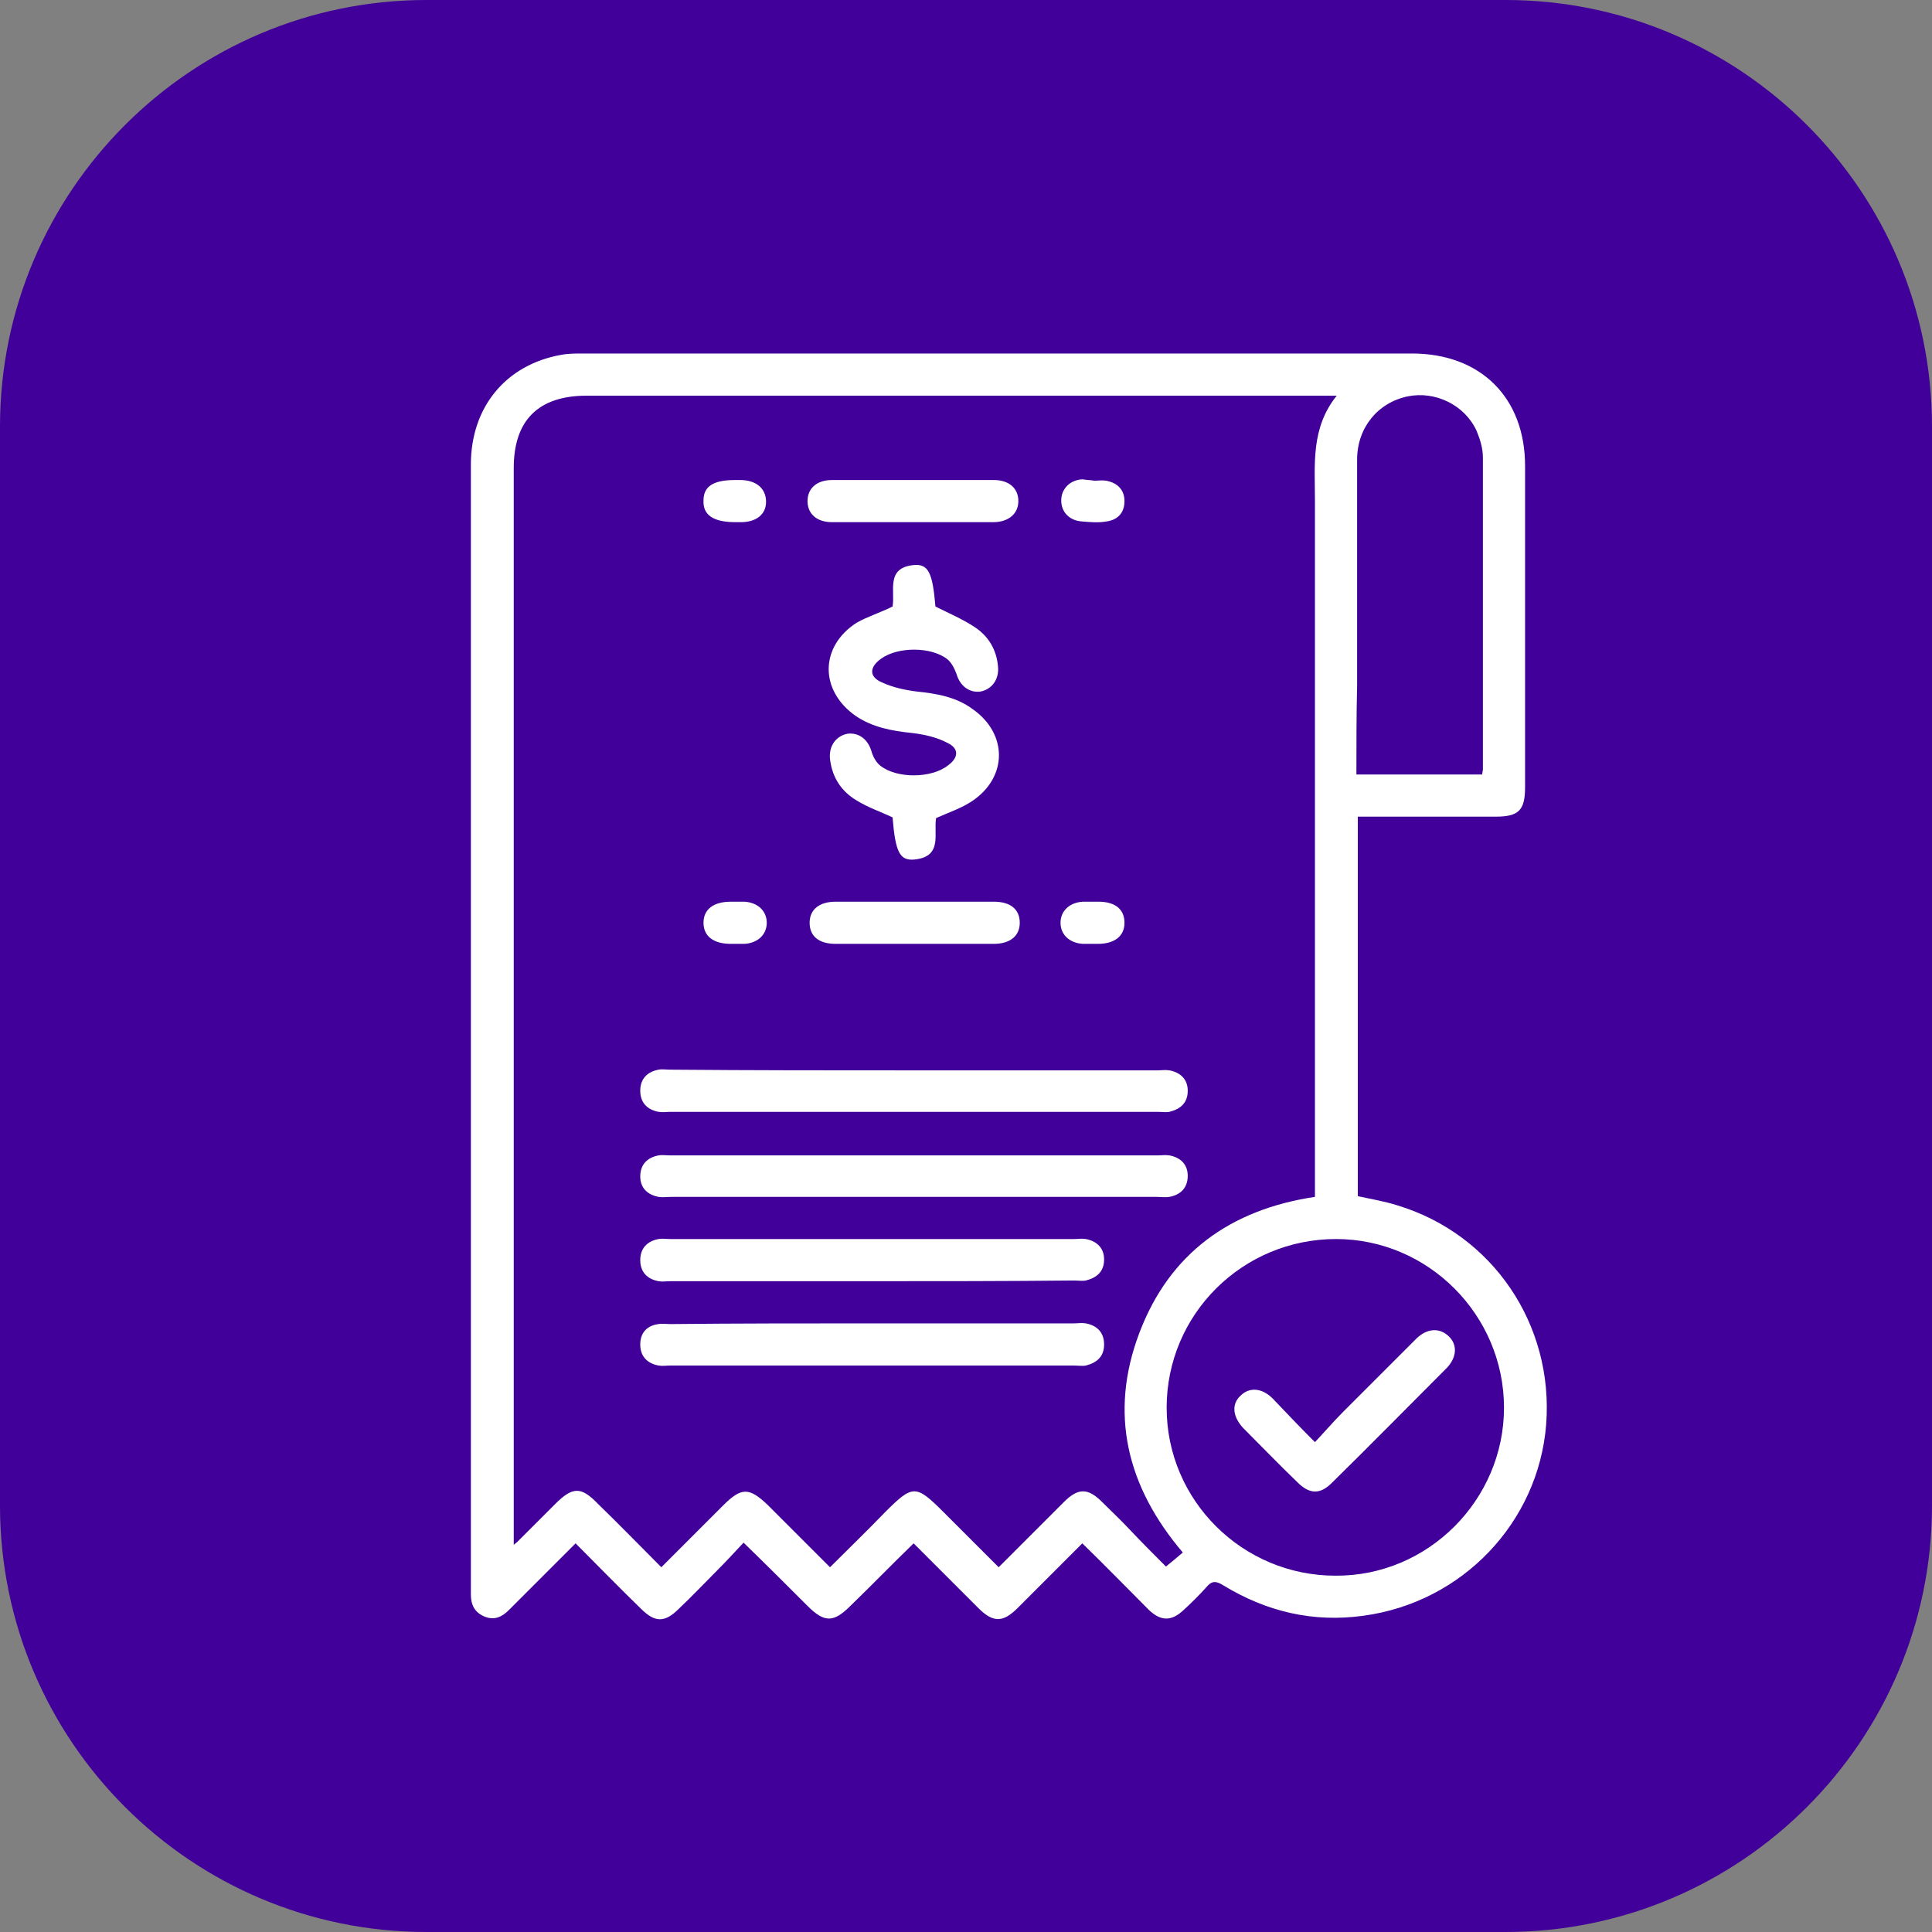 <svg xmlns="http://www.w3.org/2000/svg" xmlns:xlink="http://www.w3.org/1999/xlink" id="Layer_1" x="0px" y="0px" viewBox="0 0 274.9 274.9" style="enable-background:new 0 0 274.9 274.9;" xml:space="preserve"><rect x="0" y="0" width="274.9" height="274.9" fill="#808080" stroke="none"/><style type="text/css">	.st0{fill:#410099;}	.st1{fill:#FFFFFF;}</style><g>	<path class="st0" d="M214.2,274.9H60.7C27.2,274.9,0,247.7,0,214.2V60.7C0,27.2,27.2,0,60.7,0h153.5c33.5,0,60.7,27.2,60.7,60.7  v153.5C274.9,247.7,247.7,274.9,214.2,274.9z"></path>	<g>		<path class="st1" d="M154,219.6c-3.2,3.2-6.2,6.2-9.2,9.2c-2.1,2.1-3.5,2.1-5.6,0c-3-3-6.1-6.1-9.2-9.2c-3.1,3-6,6-9,8.9   c-2.4,2.4-3.7,2.4-6.1,0c-2.9-2.9-5.8-5.8-9.1-9c-1.3,1.4-2.6,2.8-4,4.2c-1.7,1.7-3.4,3.5-5.2,5.2c-2,2-3.4,2-5.4,0   c-3.1-3-6.1-6.1-9.3-9.3c-2.2,2.2-4.4,4.4-6.6,6.6c-1,1-1.9,1.9-2.9,2.9c-1,1-2.1,1.5-3.5,0.9c-1.4-0.6-1.9-1.7-1.9-3.1   c0-0.3,0-0.6,0-0.9c0-53.3,0-106.6,0-159.9c0-8.2,5-14.2,12.8-15.6c1-0.2,2.1-0.2,3.2-0.2c39.3,0,78.6,0,117.9,0   c9.8,0,16.1,6.3,16.1,16c0,15.2,0,30.5,0,45.7c0,3.3-0.9,4.2-4.2,4.2c-6.5,0-13,0-19.6,0c0,18,0,36,0,54c1.8,0.4,3.7,0.7,5.6,1.3   c13.6,4.1,22.3,17,21.2,31.2c-1.1,13.9-11.9,25.3-26,27.2c-7.2,1-13.8-0.6-19.9-4.3c-1.1-0.7-1.7-0.7-2.5,0.3   c-1,1.1-2.1,2.2-3.2,3.2c-1.7,1.6-3.2,1.6-4.9,0C160.4,226,157.3,222.8,154,219.6z M73.1,219.8c0.4-0.3,0.5-0.4,0.6-0.5   c1.8-1.8,3.5-3.5,5.3-5.3c2.5-2.5,3.7-2.5,6.1,0c3,2.9,5.9,5.9,9,9c3-3,5.9-5.9,8.8-8.8c2.6-2.6,3.7-2.6,6.4,0   c2.9,2.9,5.8,5.8,8.8,8.8c2.7-2.7,5.3-5.2,7.8-7.8c4-4,4.4-4,8.4,0c2.6,2.6,5.2,5.2,7.8,7.8c3.2-3.2,6.2-6.2,9.3-9.3   c2-2,3.4-2,5.4,0c1.3,1.3,2.7,2.6,4,4c1.7,1.8,3.4,3.5,5.1,5.2c1-0.8,1.7-1.4,2.4-2c-8-9.4-10.5-19.8-6.2-31.2   c4.3-11.4,13-17.6,25-19.4c0-0.9,0-1.6,0-2.4c0-32.2,0-64.5,0-96.7c0-5.1-0.6-10.3,3.1-14.9c-1.1,0-1.8,0-2.5,0   c-34.7,0-69.5,0-104.2,0c-6.9,0-10.4,3.5-10.4,10.3c0,50.3,0,100.6,0,150.9C73.1,218.2,73.1,218.9,73.1,219.8z M214,200.3   c0-13.2-10.8-24-23.9-24c-13.3,0-24.1,10.7-24.1,24c0,13.2,10.8,23.9,24,23.9C203.2,224.3,214,213.4,214,200.3z M193,110.2   c6.1,0,12,0,17.9,0c0-0.3,0.1-0.5,0.1-0.7c0-14.8,0-29.6,0-44.4c0-1.3-0.4-2.6-0.9-3.8c-1.7-3.7-5.9-5.7-9.8-4.9   c-4.3,0.9-7.2,4.5-7.2,9c0,10.7,0,21.5,0,32.2C193,101.8,193,105.9,193,110.2z"></path>		<path class="st1" d="M127,86.3c0.4-2.2-1-5.5,3-5.9c2.1-0.2,2.7,1.1,3.1,5.9c2,1,3.9,1.8,5.7,3c1.9,1.3,3,3.2,3.2,5.5   c0.2,1.9-0.9,3.3-2.5,3.6c-1.6,0.2-2.9-0.8-3.4-2.5c-0.3-0.8-0.7-1.6-1.3-2.1c-2.3-1.8-7-1.8-9.4-0.1c-1.7,1.2-1.8,2.6,0.1,3.4   c1.5,0.7,3.3,1.1,5,1.3c2.9,0.3,5.6,0.8,7.9,2.5c5,3.5,5,9.7-0.1,13.1c-1.5,1-3.3,1.6-5.1,2.4c-0.4,2.2,1,5.5-3.1,5.9   c-2.1,0.2-2.7-1.1-3.1-6c-1.7-0.8-3.5-1.4-5.1-2.4c-2.2-1.3-3.5-3.3-3.8-5.9c-0.2-1.9,0.9-3.3,2.5-3.6c1.6-0.2,2.9,0.8,3.4,2.5   c0.2,0.7,0.6,1.5,1.2,2c2.3,1.9,7.3,1.9,9.7,0c1.5-1.1,1.6-2.4-0.1-3.2c-1.5-0.8-3.3-1.2-5-1.4c-2.9-0.3-5.6-0.8-8-2.4   c-5.2-3.6-5.2-9.9,0.1-13.3C123.5,87.7,125.2,87.2,127,86.3z"></path>		<path class="st1" d="M130,152.3c11.6,0,23.1,0,34.7,0c0.6,0,1.1-0.1,1.7,0c1.6,0.3,2.6,1.3,2.6,2.9c0,1.7-1,2.6-2.6,3   c-0.5,0.1-1.1,0-1.7,0c-23.1,0-46.2,0-69.3,0c-0.6,0-1.1,0.1-1.7,0c-1.6-0.3-2.6-1.3-2.6-3c0-1.7,1-2.7,2.6-3c0.5-0.1,1.1,0,1.7,0   C106.9,152.3,118.5,152.3,130,152.3z"></path>		<path class="st1" d="M130.1,170.3c-11.5,0-23,0-34.5,0c-0.6,0-1.3,0.1-1.9,0c-1.6-0.3-2.6-1.3-2.6-2.9c0-1.7,1-2.7,2.6-3   c0.5-0.1,1.1,0,1.7,0c23.1,0,46.2,0,69.3,0c0.6,0,1.1-0.1,1.7,0c1.6,0.3,2.6,1.3,2.6,2.9c0,1.7-1,2.7-2.6,3c-0.6,0.1-1.2,0-1.9,0   C153,170.3,141.5,170.3,130.1,170.3z"></path>		<path class="st1" d="M123.9,182.3c-9.5,0-19,0-28.5,0c-0.6,0-1.1,0.1-1.7,0c-1.6-0.3-2.6-1.3-2.6-3c0-1.7,1-2.7,2.6-3   c0.5-0.1,1.1,0,1.7,0c19.1,0,38.2,0,57.4,0c0.6,0,1.1-0.1,1.7,0c1.6,0.3,2.6,1.3,2.6,2.9c0,1.7-1,2.6-2.6,3c-0.5,0.1-1.1,0-1.7,0   C143.1,182.3,133.5,182.3,123.9,182.3z"></path>		<path class="st1" d="M124.1,188.3c9.6,0,19.1,0,28.7,0c0.6,0,1.1-0.1,1.7,0c1.6,0.3,2.6,1.3,2.6,3c0,1.7-1,2.6-2.6,3   c-0.5,0.1-1.1,0-1.7,0c-19.1,0-38.2,0-57.4,0c-0.6,0-1.1,0.1-1.7,0c-1.6-0.3-2.6-1.3-2.6-3c0-1.7,1-2.7,2.6-2.9   c0.5-0.1,1.1,0,1.7,0C104.9,188.3,114.5,188.3,124.1,188.3z"></path>		<path class="st1" d="M130.2,68.3c3.7,0,7.5,0,11.2,0c2.2,0,3.5,1.2,3.5,3c0,1.8-1.4,3-3.6,3c-7.6,0-15.2,0-22.9,0   c-2.2,0-3.5-1.2-3.5-3c0-1.8,1.3-3,3.5-3C122.5,68.3,126.4,68.3,130.2,68.3z"></path>		<path class="st1" d="M130.1,134.3c-3.7,0-7.5,0-11.2,0c-2.4,0-3.7-1.1-3.7-3c0-1.9,1.4-3,3.7-3c7.5,0,15,0,22.5,0   c2.4,0,3.7,1.1,3.7,3c0,1.9-1.4,3-3.7,3C137.5,134.3,133.8,134.3,130.1,134.3z"></path>		<path class="st1" d="M104.7,74.3c-3.2,0-4.7-1-4.6-3.1c0-2,1.4-2.9,4.5-2.9c0.2,0,0.5,0,0.7,0c2.3,0,3.7,1.2,3.7,3.1   c0,1.8-1.4,2.9-3.6,2.9C105.2,74.3,104.9,74.3,104.7,74.3z"></path>		<path class="st1" d="M155.7,68.4c0.6,0,1.1-0.1,1.7,0c1.6,0.3,2.6,1.3,2.6,2.9c0,1.7-1,2.7-2.6,2.9c-1.1,0.2-2.2,0.1-3.4,0   c-1.8-0.1-3-1.3-3-3c0-1.6,1.2-2.9,3-3C154.6,68.3,155.2,68.3,155.7,68.4C155.7,68.3,155.7,68.3,155.7,68.4z"></path>		<path class="st1" d="M104.6,134.3c-0.2,0-0.4,0-0.6,0c-2.5,0-3.9-1.1-3.9-3c0-1.9,1.4-3,3.9-3c0.6,0,1.2,0,1.9,0   c1.9,0.1,3.2,1.3,3.2,3c0,1.7-1.3,2.9-3.2,3C105.4,134.3,105,134.3,104.6,134.3z"></path>		<path class="st1" d="M155.6,128.3c0.2,0,0.5,0,0.7,0c2.4,0,3.7,1.1,3.7,3c0,1.9-1.4,3-3.8,3c-0.7,0-1.4,0-2.1,0   c-1.9-0.1-3.2-1.3-3.2-3c0-1.7,1.3-2.9,3.2-3C154.7,128.3,155.1,128.3,155.6,128.3z"></path>		<path class="st1" d="M187.1,205.2c1.5-1.6,2.7-3,4-4.3c3.5-3.5,7-7,10.5-10.5c1.5-1.4,3.2-1.5,4.5-0.3c1.3,1.2,1.2,3-0.2,4.5   c-5.5,5.5-10.9,11-16.4,16.4c-1.7,1.7-3.2,1.6-4.9-0.1c-2.6-2.5-5.1-5.1-7.7-7.7c-1.5-1.6-1.7-3.4-0.4-4.6   c1.3-1.3,3.1-1.1,4.6,0.4C183,201,184.9,203,187.1,205.2z"></path>	</g></g></svg>